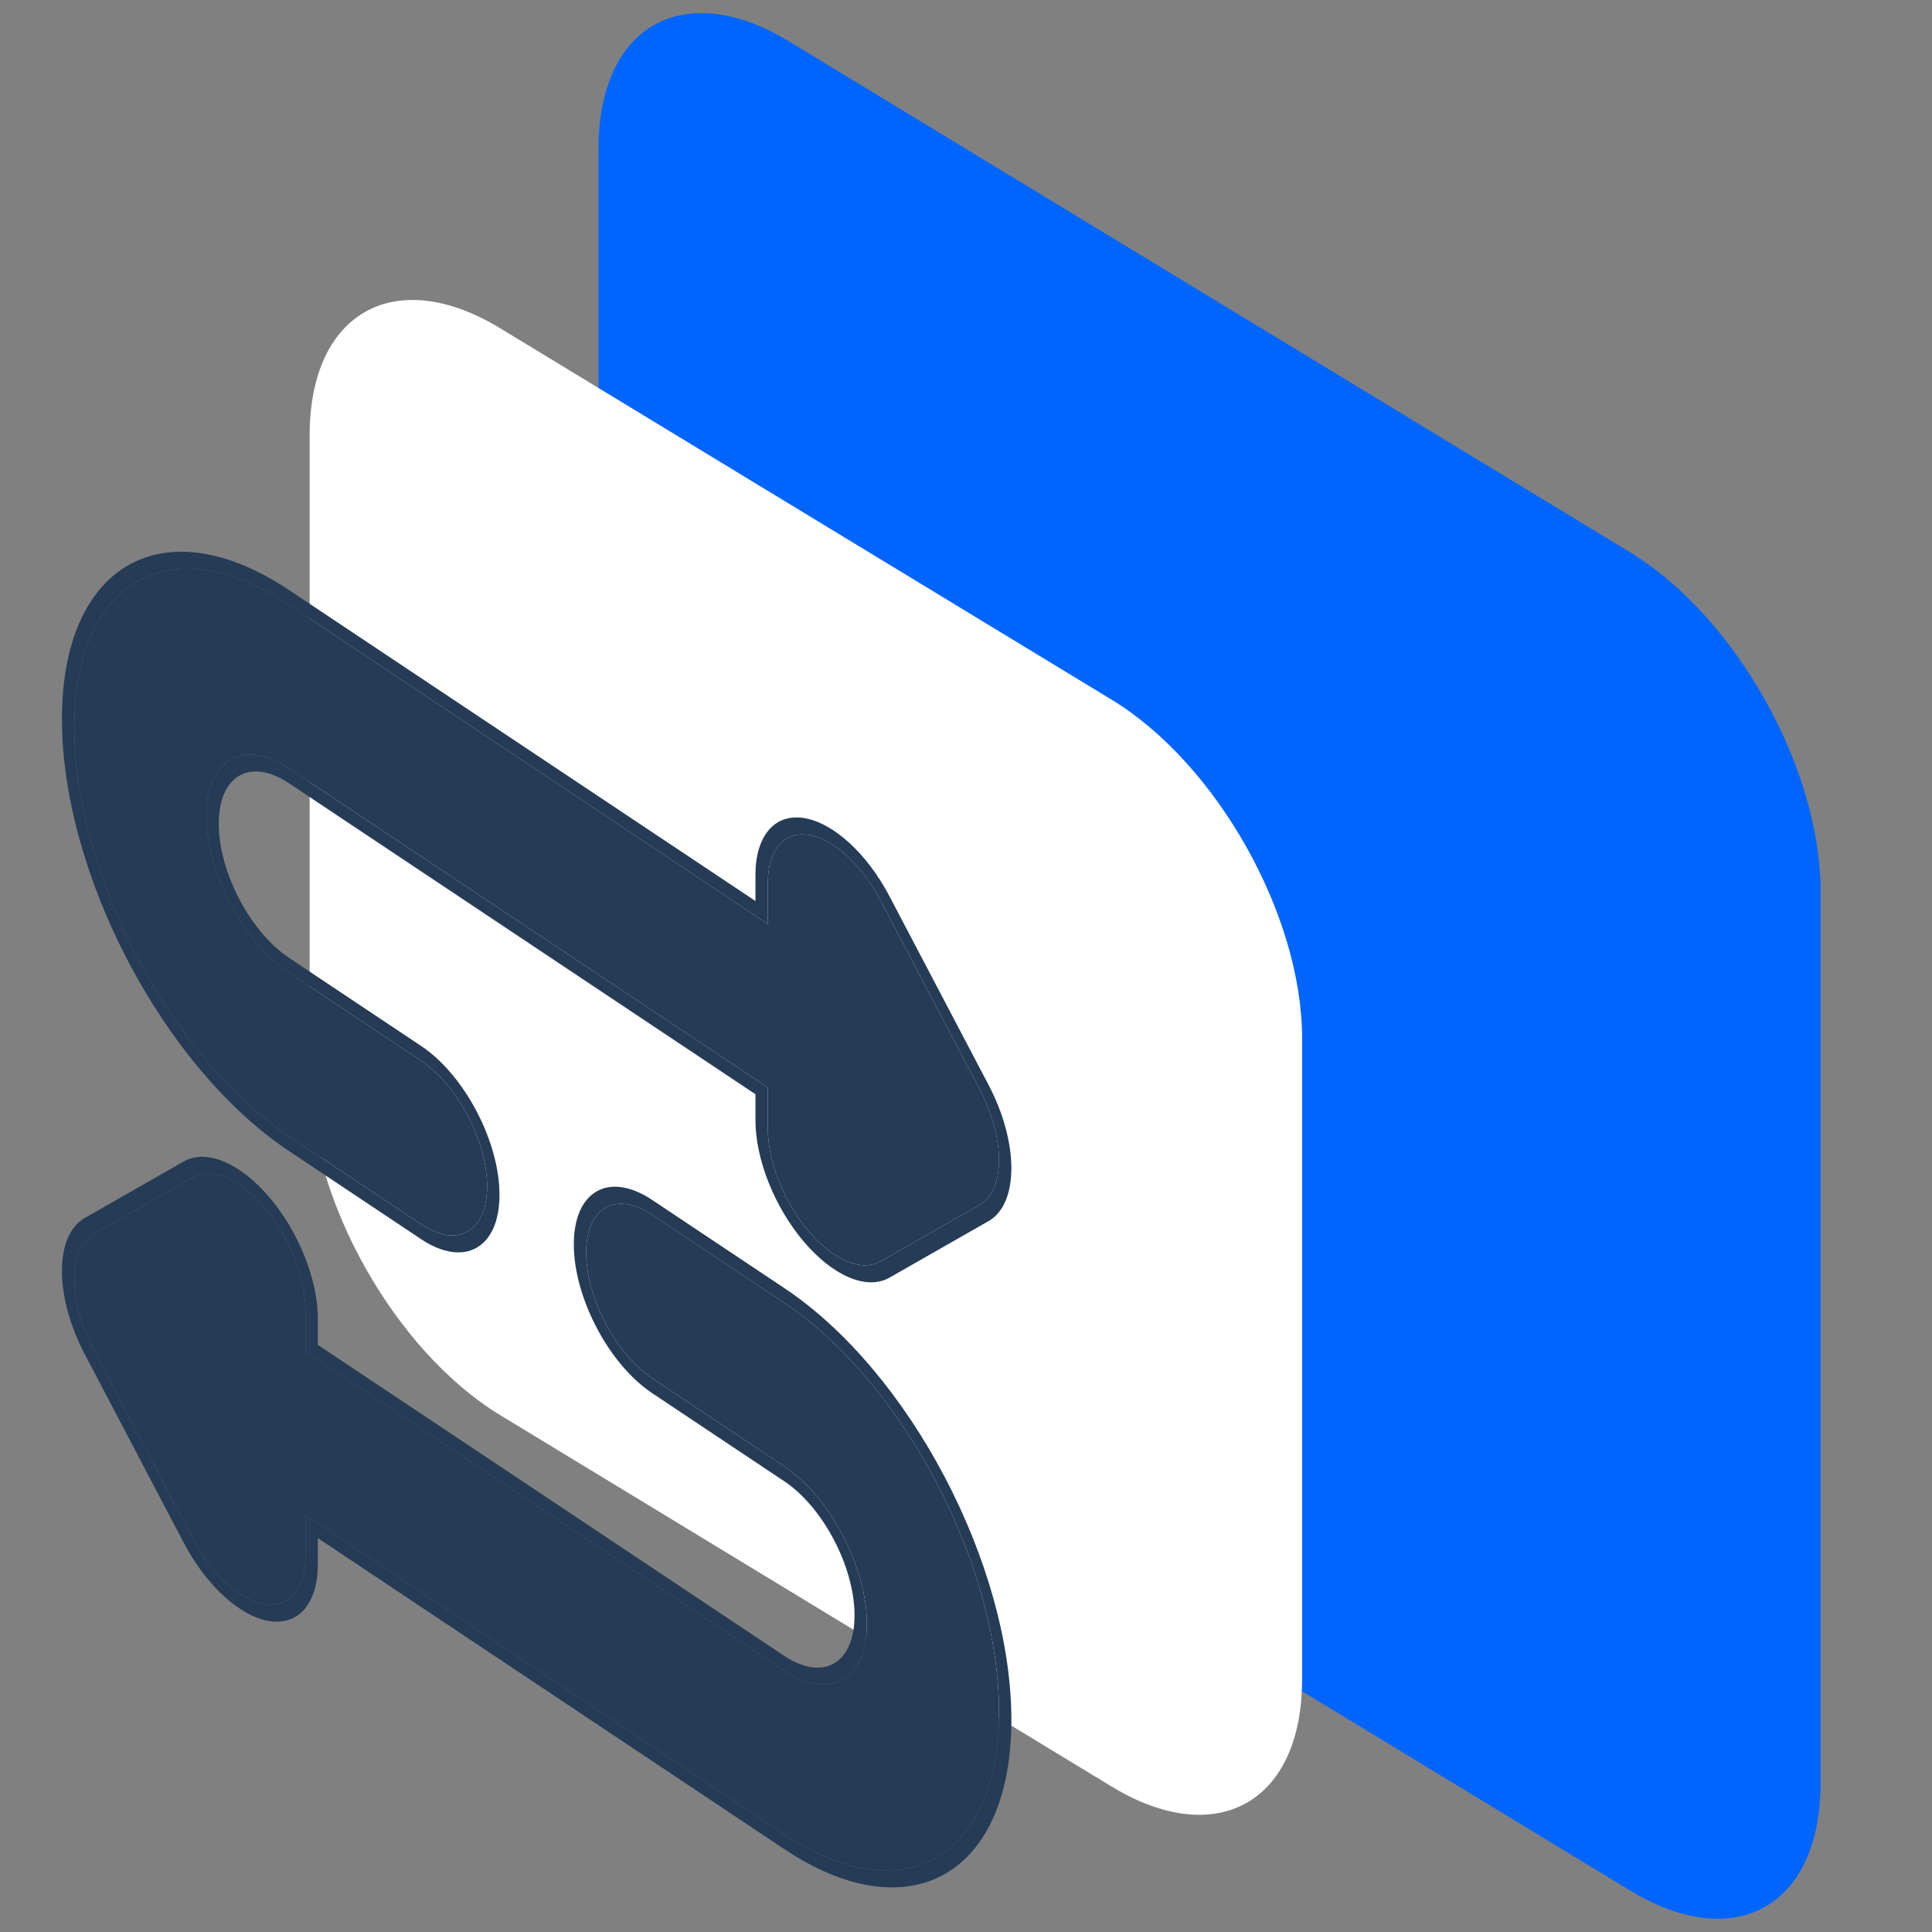 <svg width="52" height="52" viewBox="0 0 52 52" fill="none" xmlns="http://www.w3.org/2000/svg">
<rect x="0" y="0" width="52" height="52" fill="#808080" stroke="none"/>
<g clip-path="url(#clip0_13876_88339)">
<path d="M16.11 4C16.11 0.686 18.406 -0.606 21.238 1.115L43.872 14.864C46.704 16.584 49 20.665 49 23.979V47.997C49 51.31 46.704 52.602 43.872 50.882L21.238 37.133C18.406 35.412 16.11 31.331 16.11 28.017V4Z" fill="#0065FF"/>
<path d="M8.334 11.72C8.334 8.407 10.63 7.115 13.462 8.835L29.918 18.831C32.75 20.552 35.046 24.633 35.046 27.947V45.199C35.046 48.513 32.75 49.804 29.918 48.084L13.462 38.088C10.63 36.367 8.334 32.286 8.334 28.973V11.72Z" fill="white"/>
<path fill-rule="evenodd" clip-rule="evenodd" d="M20.666 30.372C20.666 31.262 21.099 32.353 21.763 33.136C22.428 33.92 23.192 34.241 23.701 33.951L26.367 32.429C27.062 32.033 27.062 30.64 26.367 29.318L23.701 24.24C23.192 23.272 22.428 22.574 21.763 22.471C21.099 22.369 20.666 22.883 20.666 23.773V24.873L7.778 16.28C4.587 14.153 2 15.63 2 19.579C2 23.527 4.587 28.453 7.778 30.58L11.333 32.951C12.315 33.605 13.111 33.151 13.111 31.936C13.111 30.721 12.315 29.205 11.333 28.551L7.778 26.18C6.55 25.362 5.555 23.468 5.555 21.949C5.555 20.43 6.55 19.862 7.778 20.68L20.666 29.273V30.372ZM8.222 35.276C8.222 34.387 7.789 33.296 7.125 32.512C6.46 31.729 5.696 31.407 5.187 31.698L2.521 33.22C1.826 33.616 1.826 35.009 2.521 36.331L5.187 41.409C5.696 42.377 6.46 43.075 7.125 43.177C7.789 43.28 8.222 42.766 8.222 41.876V40.776L21.11 49.369C24.301 51.496 26.888 50.019 26.888 46.07C26.888 42.121 24.301 37.196 21.11 35.069L17.555 32.698C16.573 32.044 15.777 32.498 15.777 33.713C15.777 34.928 16.573 36.444 17.555 37.098L21.11 39.469C22.337 40.287 23.332 42.181 23.332 43.7C23.332 45.219 22.337 45.787 21.11 44.969L8.222 36.376V35.276Z" fill="#253B56"/>
<path fill-rule="evenodd" clip-rule="evenodd" d="M23.939 34.389C23.336 34.733 22.425 34.352 21.633 33.417C20.842 32.485 20.333 31.195 20.333 30.151V29.451L7.778 21.081C6.743 20.391 5.888 20.862 5.888 22.171C5.888 23.48 6.743 25.091 7.778 25.78L11.333 28.151C12.508 28.934 13.444 30.733 13.444 32.158C13.444 33.583 12.508 34.134 11.333 33.351L7.778 30.98C4.394 28.725 1.667 23.515 1.667 19.357C1.667 15.198 4.394 13.625 7.778 15.881L20.333 24.251V23.551C20.333 22.506 20.842 21.895 21.633 22.017C22.425 22.139 23.337 22.973 23.939 24.121L26.606 29.198C27.426 30.759 27.426 32.399 26.606 32.867L23.939 34.389ZM23.701 33.951C23.192 34.242 22.428 33.92 21.763 33.137C21.099 32.353 20.666 31.262 20.666 30.372V29.273L7.778 20.681C6.55 19.863 5.555 20.43 5.555 21.949C5.555 23.468 6.55 25.362 7.778 26.18L11.333 28.551C12.315 29.205 13.111 30.721 13.111 31.936C13.111 33.151 12.315 33.605 11.333 32.951L7.778 30.581C4.587 28.453 2 23.527 2 19.579C2 15.63 4.587 14.153 7.778 16.281L20.666 24.873V23.773C20.666 22.883 21.099 22.369 21.763 22.472C22.428 22.574 23.192 23.272 23.701 24.24L26.367 29.318C27.061 30.64 27.061 32.033 26.367 32.429L23.701 33.951ZM4.949 31.26C5.552 30.916 6.463 31.297 7.255 32.231C8.046 33.164 8.555 34.454 8.555 35.498V36.198L21.11 44.569C22.145 45.258 23 44.787 23 43.478C23 42.169 22.145 40.558 21.11 39.869L17.555 37.498C16.38 36.715 15.444 34.916 15.444 33.492C15.444 32.066 16.38 31.515 17.555 32.298L21.11 34.669C24.494 36.925 27.221 42.134 27.221 46.292C27.221 50.451 24.494 52.025 21.11 49.769L8.555 41.398V42.098C8.555 43.143 8.046 43.754 7.255 43.632C6.463 43.51 5.552 42.677 4.948 41.528L2.282 36.45C1.462 34.89 1.462 33.25 2.282 32.782L4.949 31.26ZM7.125 32.512C7.789 33.296 8.222 34.387 8.222 35.276V36.377L21.11 44.969C22.337 45.787 23.332 45.219 23.332 43.7C23.332 42.181 22.337 40.287 21.11 39.469L17.555 37.099C16.573 36.444 15.777 34.928 15.777 33.713C15.777 32.498 16.573 32.044 17.555 32.699L21.11 35.069C24.301 37.196 26.888 42.121 26.888 46.07C26.888 50.019 24.301 51.496 21.11 49.369L8.222 40.776V41.877C8.222 42.766 7.789 43.28 7.125 43.177C6.46 43.075 5.696 42.377 5.187 41.409L2.521 36.331C1.826 35.009 1.826 33.616 2.521 33.22L5.187 31.698C5.696 31.408 6.46 31.729 7.125 32.512Z" fill="#253B56"/>
</g>
<defs>
<clipPath id="clip0_13876_88339">
<rect width="52" height="52" fill="white"/>
</clipPath>
</defs>
</svg>
